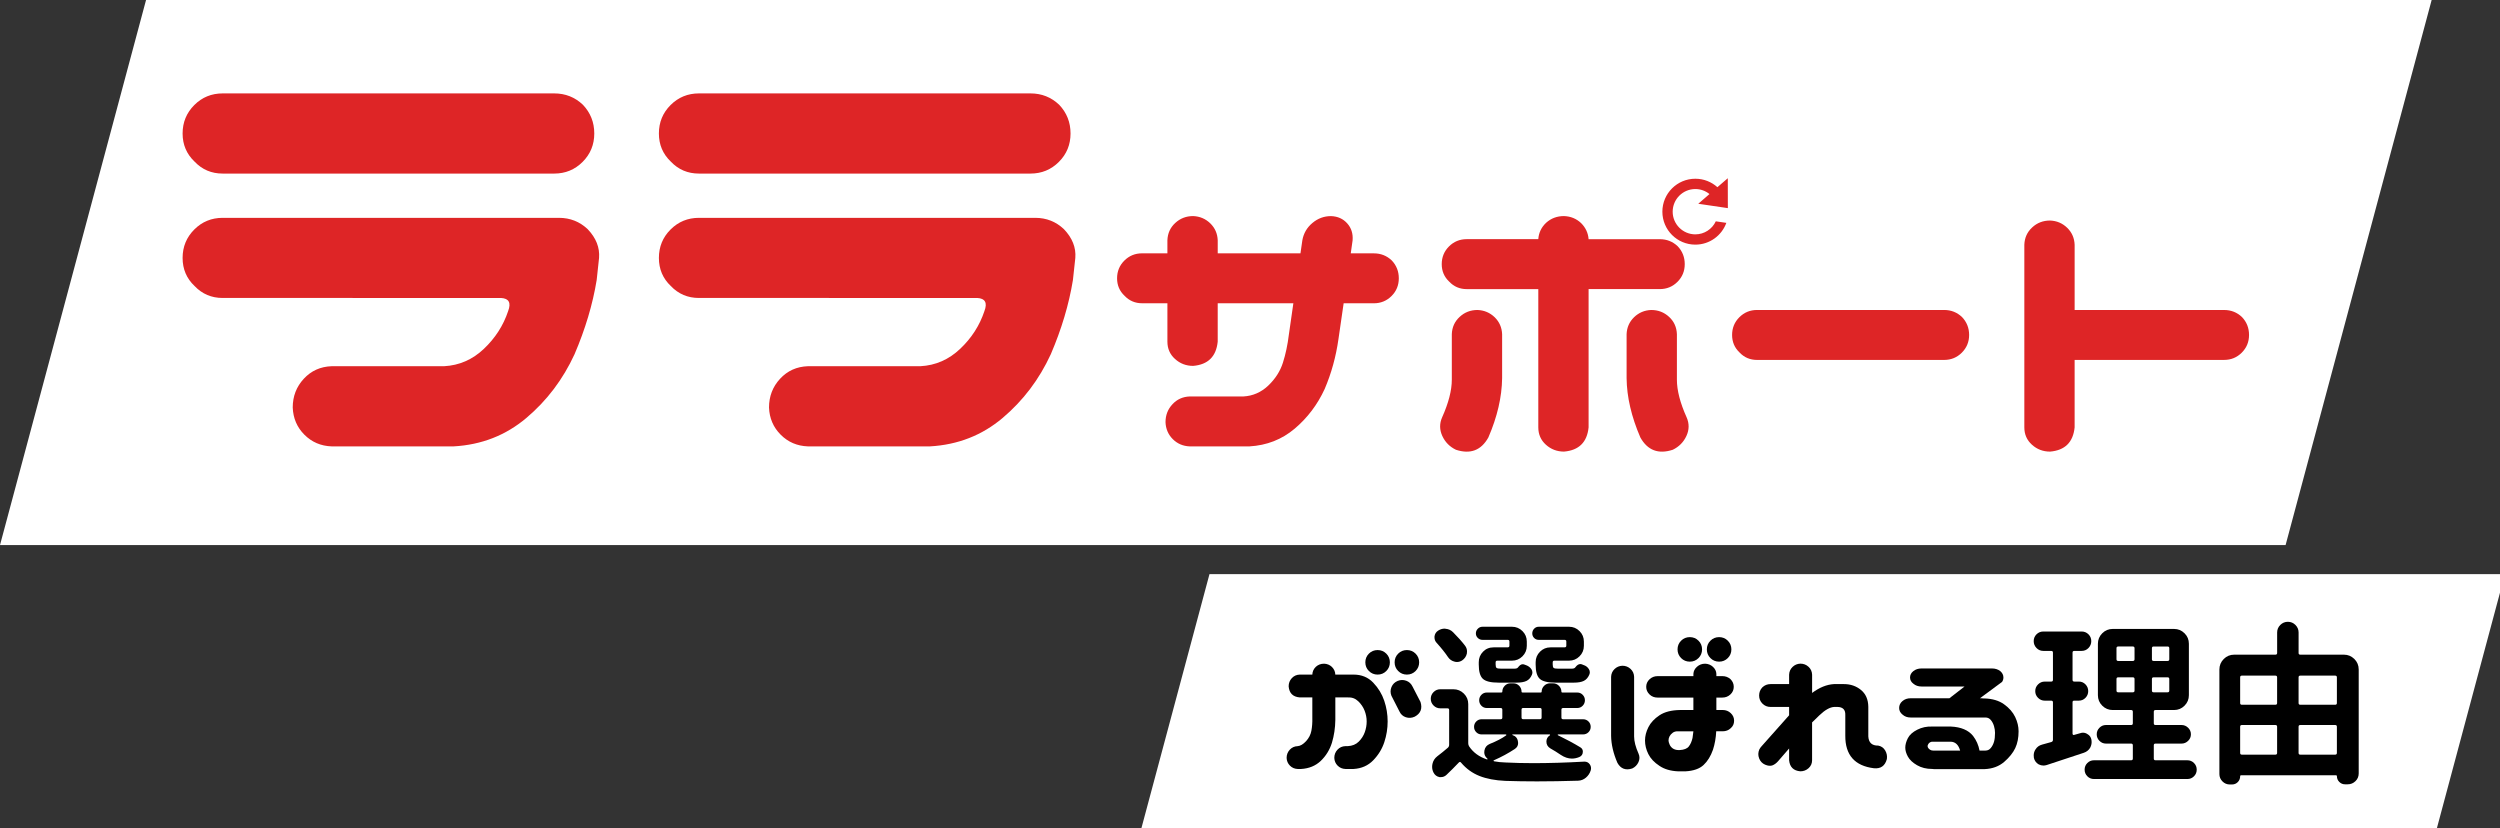 <?xml version="1.0" encoding="utf-8"?>
<!-- Generator: Adobe Illustrator 14.0.0, SVG Export Plug-In  -->
<!DOCTYPE svg PUBLIC "-//W3C//DTD SVG 1.1//EN" "http://www.w3.org/Graphics/SVG/1.1/DTD/svg11.dtd">
<svg version="1.1"
	 xmlns="http://www.w3.org/2000/svg" xmlns:xlink="http://www.w3.org/1999/xlink" xmlns:a="http://ns.adobe.com/AdobeSVGViewerExtensions/3.0/"
	 x="0px" y="0px" width="172px" height="57px" viewBox="0 0 172 57" enable-background="new 0 0 172 57" xml:space="preserve">
<rect x="0" y="0" width="172" height="57" fill="#333333" stroke="none"/>
<defs>
</defs>
<polygon fill="#FFFFFF" points="157.249,37.5 0,37.5 10.048,0 167.298,0 "/>
<path fill="#DE2526" d="M116.639,16.124c-0.859,0-1.559-0.699-1.559-1.559s0.699-1.559,1.559-1.559c0.369,0,0.707,0.13,0.973,0.345
	l-0.771,0.668l2.035,0.3l-0.004-2.057l-0.715,0.617c-0.4-0.361-0.934-0.582-1.518-0.582c-1.252,0-2.268,1.015-2.268,2.267
	s1.016,2.267,2.268,2.267c0.982,0,1.818-0.625,2.133-1.498l-0.725-0.106C117.799,15.757,117.262,16.124,116.639,16.124z"/>
<path fill="#DE2526" d="M12.563,9.184c0-0.769,0.269-1.42,0.804-1.956c0.534-0.535,1.186-0.802,1.954-0.802h22.807
	c0.768,0,1.427,0.261,1.976,0.782c0.521,0.549,0.782,1.208,0.782,1.976s-0.268,1.42-0.803,1.955
	c-0.535,0.536-1.188,0.803-1.955,0.803H15.321c-0.769,0-1.412-0.272-1.935-0.823C12.837,10.597,12.563,9.952,12.563,9.184z
	 M12.563,17.745c0-0.767,0.269-1.42,0.804-1.955c0.534-0.535,1.187-0.803,1.954-0.803h23.136c0.768,0,1.427,0.262,1.976,0.781
	c0.577,0.604,0.837,1.264,0.782,1.977l-0.164,1.522c-0.274,1.674-0.782,3.375-1.523,5.104c-0.796,1.729-1.899,3.189-3.313,4.383
	c-1.413,1.195-3.08,1.848-5.001,1.957h-8.399c-0.741-0.025-1.365-0.295-1.873-0.803s-0.774-1.133-0.803-1.873
	c0-0.768,0.254-1.428,0.762-1.977c0.509-0.549,1.146-0.836,1.914-0.863h7.738c1.044-0.055,1.956-0.453,2.738-1.195
	c0.781-0.74,1.338-1.604,1.667-2.594c0.22-0.576,0.055-0.877-0.493-0.906H15.321c-0.769,0-1.412-0.273-1.935-0.822
	C12.837,19.159,12.563,18.515,12.563,17.745z"/>
<path fill="#DE2526" d="M45.332,9.184c0-0.769,0.267-1.42,0.803-1.956c0.535-0.535,1.187-0.802,1.954-0.802h22.807
	c0.768,0,1.426,0.261,1.976,0.782c0.521,0.549,0.781,1.208,0.781,1.976s-0.267,1.42-0.803,1.955
	c-0.535,0.536-1.188,0.803-1.954,0.803H48.088c-0.769,0-1.413-0.272-1.936-0.823C45.604,10.597,45.332,9.952,45.332,9.184z
	 M45.332,17.745c0-0.767,0.267-1.42,0.803-1.955c0.535-0.535,1.187-0.803,1.954-0.803h23.135c0.769,0,1.427,0.262,1.975,0.781
	c0.577,0.604,0.839,1.264,0.783,1.977l-0.165,1.522c-0.273,1.674-0.781,3.375-1.522,5.104c-0.796,1.729-1.9,3.189-3.313,4.383
	c-1.413,1.195-3.081,1.848-5.001,1.957h-8.397c-0.74-0.025-1.365-0.295-1.872-0.803c-0.508-0.508-0.776-1.133-0.804-1.873
	c0-0.768,0.254-1.428,0.762-1.977s1.146-0.836,1.914-0.863h7.738c1.043-0.055,1.955-0.453,2.737-1.195
	c0.783-0.74,1.339-1.604,1.668-2.594c0.219-0.576,0.054-0.877-0.494-0.906H48.088c-0.769,0-1.413-0.273-1.936-0.822
	C45.604,19.159,45.332,18.515,45.332,17.745z"/>
<path fill="#DE2526" d="M76.855,19.147c0-0.479,0.167-0.885,0.5-1.218c0.334-0.333,0.739-0.5,1.22-0.5h1.742v-0.897
	c0.018-0.478,0.196-0.875,0.539-1.191c0.342-0.316,0.752-0.475,1.23-0.475c0.462,0.018,0.854,0.185,1.18,0.5
	c0.324,0.316,0.495,0.705,0.513,1.168v0.896h5.693l0.129-0.896c0.084-0.479,0.314-0.875,0.691-1.192
	c0.375-0.316,0.803-0.474,1.281-0.474c0.463,0.017,0.834,0.184,1.115,0.5c0.283,0.315,0.406,0.705,0.371,1.166l-0.127,0.897h1.59
	c0.479,0,0.889,0.163,1.23,0.487c0.324,0.342,0.486,0.752,0.486,1.23s-0.166,0.885-0.5,1.218c-0.334,0.332-0.738,0.5-1.219,0.5
	h-2.076l-0.357,2.461c-0.172,1.213-0.488,2.359-0.949,3.436c-0.496,1.078-1.184,1.986-2.064,2.73s-1.92,1.15-3.115,1.219h-4.104
	c-0.462-0.018-0.851-0.184-1.167-0.5c-0.315-0.316-0.482-0.705-0.5-1.168c0-0.477,0.157-0.889,0.476-1.229
	c0.314-0.342,0.713-0.521,1.191-0.539h3.693c0.648-0.035,1.217-0.283,1.705-0.744c0.486-0.463,0.824-0.988,1.012-1.578
	c0.189-0.59,0.324-1.234,0.41-1.936l0.309-2.154h-5.205v2.641c-0.104,1.027-0.668,1.582-1.692,1.668
	c-0.479,0-0.895-0.158-1.244-0.475c-0.35-0.314-0.525-0.713-0.525-1.191v-2.643h-1.742c-0.479,0-0.882-0.172-1.206-0.514
	C77.026,20.028,76.855,19.626,76.855,19.147z"/>
<path fill="#DE2526" d="M101.652,21.327c0.463,0.018,0.855,0.186,1.182,0.5c0.322,0.316,0.494,0.705,0.512,1.168v3.025
	c-0.018,1.299-0.332,2.658-0.947,4.078c-0.496,0.889-1.24,1.17-2.23,0.846c-0.43-0.207-0.74-0.521-0.938-0.949
	c-0.195-0.428-0.201-0.855-0.012-1.283c0.443-0.99,0.666-1.854,0.666-2.59v-3.127c0.016-0.479,0.195-0.877,0.539-1.193
	C100.764,21.485,101.174,21.327,101.652,21.327z M99.191,18.173c0-0.479,0.166-0.885,0.5-1.219c0.334-0.332,0.738-0.5,1.219-0.5
	h4.924c0.033-0.443,0.213-0.82,0.539-1.127c0.342-0.309,0.752-0.461,1.229-0.461c0.463,0.016,0.855,0.178,1.18,0.486
	c0.309,0.309,0.48,0.676,0.514,1.104h4.896c0.48,0,0.891,0.162,1.232,0.486c0.324,0.342,0.486,0.752,0.486,1.23
	s-0.166,0.885-0.5,1.218s-0.74,0.5-1.219,0.5h-4.896v9.514c-0.104,1.025-0.668,1.58-1.693,1.666c-0.479,0-0.893-0.158-1.244-0.473
	c-0.35-0.316-0.523-0.715-0.523-1.193v-9.513h-4.924c-0.479,0-0.881-0.171-1.205-0.514C99.361,19.054,99.191,18.651,99.191,18.173z
	 M113.602,21.327c0.48,0,0.889,0.158,1.232,0.475c0.342,0.316,0.52,0.715,0.537,1.193v3.127c0,0.736,0.223,1.6,0.668,2.59
	c0.188,0.428,0.184,0.855-0.014,1.283c-0.197,0.426-0.51,0.742-0.938,0.949c-0.99,0.324-1.734,0.041-2.23-0.846
	c-0.613-1.42-0.932-2.779-0.947-4.078v-3.025c0.018-0.463,0.188-0.852,0.512-1.168C112.748,21.512,113.141,21.344,113.602,21.327z"
	/>
<path fill="#DE2526" d="M119.168,23.045c0-0.479,0.166-0.885,0.5-1.219c0.334-0.332,0.738-0.5,1.219-0.5h12.871
	c0.479,0,0.889,0.164,1.23,0.488c0.324,0.342,0.488,0.752,0.488,1.23s-0.168,0.885-0.502,1.219c-0.332,0.332-0.738,0.5-1.217,0.5
	h-12.873c-0.479,0-0.881-0.17-1.205-0.514C119.338,23.926,119.168,23.524,119.168,23.045z"/>
<path fill="#DE2526" d="M141.043,15.173c0.461,0.017,0.854,0.184,1.18,0.5c0.324,0.316,0.494,0.705,0.512,1.166v4.488h10.283
	c0.479,0,0.889,0.162,1.23,0.486c0.324,0.342,0.486,0.752,0.486,1.23c0,0.48-0.166,0.885-0.5,1.219s-0.738,0.5-1.217,0.5h-10.283
	v4.643c-0.104,1.025-0.668,1.58-1.691,1.666c-0.48,0-0.895-0.158-1.244-0.473c-0.352-0.316-0.525-0.715-0.525-1.193V16.839
	c0.018-0.479,0.195-0.875,0.539-1.191C140.152,15.331,140.563,15.173,141.043,15.173z"/>
<polygon fill="#FFFFFF" points="167.585,57.25 78.456,57.25 83.212,39.5 172.341,39.5 "/>
<path d="M93.126,46.412c0.547,0,0.996,0.184,1.348,0.551s0.605,0.783,0.762,1.248s0.234,0.939,0.234,1.424
	c0,0.485-0.076,0.959-0.229,1.424s-0.406,0.881-0.762,1.248s-0.807,0.566-1.354,0.598h-0.563c-0.211-0.008-0.389-0.084-0.533-0.229
	s-0.221-0.322-0.229-0.533c0-0.219,0.072-0.406,0.217-0.563s0.326-0.238,0.545-0.246h0.164c0.313-0.016,0.564-0.119,0.756-0.311
	s0.33-0.408,0.416-0.65s0.129-0.488,0.129-0.739c0-0.25-0.047-0.496-0.141-0.738s-0.24-0.459-0.439-0.65s-0.439-0.279-0.721-0.264
	h-0.855v1.547c-0.008,0.555-0.086,1.079-0.234,1.571c-0.156,0.492-0.412,0.908-0.768,1.248s-0.807,0.525-1.354,0.557h-0.234
	c-0.211-0.008-0.389-0.084-0.533-0.229s-0.221-0.322-0.229-0.533c0-0.219,0.072-0.406,0.217-0.563s0.326-0.238,0.545-0.246
	c0.188-0.016,0.379-0.129,0.574-0.34s0.318-0.451,0.369-0.721s0.072-0.565,0.064-0.885v-1.406h-0.867
	c-0.469-0.039-0.723-0.293-0.762-0.762c0-0.219,0.072-0.406,0.217-0.563s0.326-0.238,0.545-0.246h0.867
	c0.008-0.211,0.09-0.391,0.246-0.539c0.156-0.141,0.344-0.211,0.563-0.211c0.211,0.008,0.391,0.082,0.539,0.223
	c0.148,0.148,0.227,0.324,0.234,0.527H93.126z M93.935,45.568c0-0.234,0.082-0.434,0.246-0.598s0.363-0.246,0.598-0.246
	s0.434,0.082,0.598,0.246s0.246,0.363,0.246,0.598s-0.082,0.434-0.246,0.598s-0.363,0.246-0.598,0.246s-0.434-0.082-0.598-0.246
	S93.935,45.803,93.935,45.568z M96.161,46.846c0.195-0.078,0.391-0.082,0.586-0.012s0.34,0.203,0.434,0.398l0.551,1.066
	c0.141,0.453,0.008,0.789-0.398,1.008c-0.203,0.094-0.406,0.107-0.609,0.041s-0.352-0.201-0.445-0.404l-0.551-1.078
	c-0.078-0.203-0.076-0.402,0.006-0.598S95.958,46.932,96.161,46.846z M95.95,45.568c0-0.234,0.082-0.434,0.246-0.598
	s0.363-0.246,0.598-0.246s0.434,0.082,0.598,0.246s0.246,0.363,0.246,0.598s-0.082,0.434-0.246,0.598s-0.363,0.246-0.598,0.246
	s-0.434-0.082-0.598-0.246S95.95,45.803,95.95,45.568z"/>
<path d="M104.071,50.526c-0.016,0-0.023,0.006-0.023,0.018s0.004,0.021,0.012,0.029c0.219,0.07,0.344,0.219,0.375,0.445
	c0.008,0.031,0.012,0.066,0.012,0.105c0,0.172-0.078,0.309-0.234,0.41c-0.438,0.289-0.914,0.547-1.43,0.773
	c-0.023,0.008-0.033,0.02-0.029,0.035s0.014,0.027,0.029,0.035c0.242,0.047,0.504,0.074,0.785,0.082
	c0.609,0.031,1.254,0.047,1.934,0.047c1.07,0,2.234-0.035,3.492-0.105c0.008,0,0.016,0,0.023,0c0.148,0,0.266,0.059,0.352,0.176
	c0.063,0.086,0.094,0.18,0.094,0.281c0,0.047-0.008,0.098-0.023,0.152c-0.063,0.195-0.172,0.359-0.328,0.492
	s-0.336,0.203-0.539,0.211c-1.016,0.031-1.957,0.047-2.824,0.047c-0.789,0-1.516-0.012-2.18-0.035
	c-0.703-0.031-1.299-0.145-1.787-0.34s-0.908-0.5-1.26-0.914c-0.047-0.063-0.098-0.066-0.152-0.012
	c-0.297,0.313-0.582,0.598-0.855,0.855c-0.109,0.102-0.234,0.152-0.375,0.152c-0.031,0-0.066,0-0.105,0
	c-0.188-0.039-0.324-0.145-0.41-0.316c-0.063-0.125-0.094-0.254-0.094-0.387c0-0.07,0.008-0.141,0.023-0.211
	c0.047-0.211,0.156-0.383,0.328-0.516c0.266-0.203,0.512-0.402,0.738-0.598c0.055-0.055,0.082-0.121,0.082-0.199V48.85
	c0-0.078-0.039-0.117-0.117-0.117h-0.492c-0.18,0-0.334-0.064-0.463-0.193s-0.193-0.283-0.193-0.463s0.064-0.334,0.193-0.463
	s0.283-0.193,0.463-0.193h0.902c0.281,0,0.521,0.1,0.721,0.299s0.299,0.439,0.299,0.721v2.696c0,0.078,0.02,0.148,0.059,0.211
	c0.281,0.422,0.691,0.723,1.23,0.902c0.016,0,0.027-0.006,0.035-0.018s0.008-0.021,0-0.029c-0.008,0-0.016-0.008-0.023-0.023
	c-0.133-0.117-0.199-0.258-0.199-0.422c0-0.039,0.004-0.082,0.012-0.129c0.039-0.211,0.16-0.359,0.363-0.445
	c0.469-0.188,0.844-0.383,1.125-0.586c0.016-0.008,0.021-0.021,0.018-0.041s-0.018-0.029-0.041-0.029h-1.664
	c-0.141,0-0.262-0.051-0.363-0.152s-0.152-0.225-0.152-0.369s0.051-0.268,0.152-0.37c0.102-0.102,0.223-0.152,0.363-0.152h1.313
	c0.078,0,0.117-0.039,0.117-0.117v-0.539c0-0.078-0.039-0.117-0.117-0.117h-0.949c-0.148,0-0.273-0.053-0.375-0.158
	s-0.152-0.23-0.152-0.375s0.051-0.27,0.152-0.375s0.227-0.158,0.375-0.158h0.996c0.047,0,0.07-0.02,0.07-0.059
	c0-0.156,0.055-0.291,0.164-0.404s0.242-0.17,0.398-0.17h0.199c0.156,0,0.289,0.057,0.398,0.17s0.164,0.248,0.164,0.404
	c0,0.039,0.023,0.059,0.07,0.059h1.254c0.039,0,0.059-0.02,0.059-0.059c0-0.156,0.057-0.291,0.17-0.404s0.248-0.17,0.404-0.17h0.211
	c0.156,0,0.291,0.057,0.404,0.17s0.17,0.248,0.17,0.404c0,0.039,0.02,0.059,0.059,0.059h1.031c0.148,0,0.273,0.053,0.375,0.158
	s0.152,0.23,0.152,0.375s-0.051,0.27-0.152,0.375s-0.227,0.158-0.375,0.158h-0.973c-0.078,0-0.117,0.039-0.117,0.117v0.539
	c0,0.078,0.039,0.117,0.117,0.117h1.371c0.148,0,0.273,0.051,0.375,0.152c0.102,0.102,0.152,0.225,0.152,0.37
	s-0.051,0.268-0.152,0.369s-0.227,0.152-0.375,0.152H107.2c-0.016,0-0.025,0.008-0.029,0.023s0.002,0.027,0.018,0.035
	c0.578,0.281,1.086,0.555,1.523,0.82c0.125,0.07,0.188,0.172,0.188,0.305c0,0.18-0.082,0.305-0.246,0.375
	c-0.172,0.07-0.34,0.105-0.504,0.105c-0.258,0-0.516-0.086-0.773-0.258c-0.227-0.156-0.465-0.305-0.715-0.445
	c-0.18-0.109-0.27-0.266-0.27-0.469c0-0.188,0.082-0.332,0.246-0.434c0.008-0.008,0.01-0.02,0.006-0.035s-0.01-0.023-0.018-0.023
	H104.071z M100.802,44.432c0.086,0.117,0.129,0.246,0.129,0.387c0,0.047-0.004,0.098-0.012,0.152
	c-0.047,0.195-0.156,0.352-0.328,0.469c-0.109,0.07-0.227,0.105-0.352,0.105c-0.055,0-0.109-0.008-0.164-0.023
	c-0.188-0.047-0.336-0.148-0.445-0.305c-0.211-0.313-0.473-0.641-0.785-0.984c-0.102-0.109-0.152-0.234-0.152-0.375
	c0-0.023,0-0.047,0-0.07c0.023-0.172,0.105-0.305,0.246-0.398s0.293-0.141,0.457-0.141c0.023,0,0.047,0.004,0.07,0.012
	c0.195,0.016,0.363,0.094,0.504,0.234C100.298,43.822,100.575,44.135,100.802,44.432z M103.731,44.537
	c0.078,0,0.117-0.039,0.117-0.117v-0.281c0-0.078-0.039-0.117-0.117-0.117h-1.734c-0.125,0-0.232-0.043-0.322-0.129
	s-0.135-0.191-0.135-0.316s0.045-0.232,0.135-0.322s0.197-0.135,0.322-0.135h2.027c0.281,0,0.521,0.1,0.721,0.299
	s0.299,0.439,0.299,0.721v0.293c0,0.281-0.1,0.521-0.299,0.721s-0.439,0.299-0.721,0.299h-1.008c-0.078,0-0.117,0.039-0.117,0.117
	v0.141c0,0.125,0.021,0.205,0.064,0.24s0.146,0.053,0.311,0.053h0.914c0.125,0,0.207-0.027,0.246-0.082
	c0.109-0.148,0.219-0.223,0.328-0.223c0.039,0,0.078,0.008,0.117,0.023s0.082,0.031,0.129,0.047c0.148,0.055,0.266,0.145,0.352,0.27
	c0.047,0.07,0.07,0.145,0.07,0.223c0,0.055-0.012,0.109-0.035,0.164c-0.086,0.203-0.211,0.344-0.375,0.422s-0.391,0.117-0.68,0.117
	h-1.242c-0.531,0-0.891-0.088-1.078-0.264s-0.281-0.502-0.281-0.979v-0.164c0-0.281,0.098-0.521,0.293-0.721
	s0.438-0.299,0.727-0.299H103.731z M104.798,48.709c-0.078,0-0.117,0.039-0.117,0.117v0.539c0,0.078,0.039,0.117,0.117,0.117h1.148
	c0.078,0,0.117-0.039,0.117-0.117v-0.539c0-0.078-0.039-0.117-0.117-0.117H104.798z M107.646,44.537
	c0.078,0,0.117-0.039,0.117-0.117v-0.281c0-0.078-0.039-0.117-0.117-0.117h-1.781c-0.125,0-0.23-0.043-0.316-0.129
	s-0.129-0.191-0.129-0.316s0.043-0.232,0.129-0.322s0.191-0.135,0.316-0.135h2.086c0.281,0,0.521,0.1,0.721,0.299
	s0.299,0.439,0.299,0.721v0.293c0,0.281-0.1,0.521-0.299,0.721s-0.439,0.299-0.721,0.299h-1.008c-0.078,0-0.117,0.039-0.117,0.117
	v0.141c0,0.125,0.021,0.205,0.064,0.24s0.143,0.053,0.299,0.053h0.949c0.125,0,0.207-0.031,0.246-0.094
	c0.109-0.148,0.223-0.223,0.34-0.223c0.039,0,0.078,0.008,0.117,0.023s0.078,0.031,0.117,0.047c0.148,0.047,0.266,0.137,0.352,0.27
	c0.047,0.07,0.07,0.145,0.07,0.223c0,0.055-0.012,0.109-0.035,0.164c-0.086,0.203-0.211,0.346-0.375,0.428s-0.391,0.123-0.68,0.123
	h-1.266c-0.539,0-0.902-0.088-1.09-0.264s-0.281-0.502-0.281-0.979v-0.164c0-0.281,0.1-0.521,0.299-0.721s0.439-0.299,0.721-0.299
	H107.646z"/>
<path d="M111.618,45.803c0.219,0,0.406,0.072,0.563,0.217s0.238,0.326,0.246,0.545v4.102c0,0.336,0.102,0.73,0.305,1.184
	c0.086,0.195,0.084,0.391-0.006,0.586s-0.232,0.34-0.428,0.434c-0.453,0.148-0.793,0.02-1.02-0.387
	c-0.281-0.648-0.426-1.27-0.434-1.863v-4.055c0.008-0.211,0.086-0.389,0.234-0.533S111.407,45.811,111.618,45.803z M117.313,45.662
	c0.211,0.008,0.391,0.08,0.539,0.217s0.227,0.299,0.234,0.486v0.152h0.41c0.219,0,0.406,0.07,0.563,0.211
	c0.148,0.148,0.223,0.324,0.223,0.527s-0.076,0.377-0.229,0.521s-0.338,0.217-0.557,0.217h-0.41v0.855h0.434
	c0.219,0,0.404,0.072,0.557,0.217s0.229,0.318,0.229,0.521c0,0.211-0.078,0.383-0.234,0.516c-0.148,0.141-0.332,0.211-0.551,0.211
	h-0.445c-0.023,0.461-0.098,0.883-0.223,1.266c-0.156,0.445-0.373,0.797-0.65,1.055s-0.689,0.402-1.236,0.434h-0.516
	c-0.516-0.023-0.941-0.148-1.277-0.375c-0.359-0.234-0.615-0.506-0.768-0.814s-0.229-0.619-0.229-0.932
	c0-0.305,0.078-0.611,0.234-0.92c0.156-0.309,0.41-0.581,0.762-0.815s0.824-0.355,1.418-0.363h0.914v-0.855h-2.461
	c-0.219,0-0.402-0.07-0.551-0.211c-0.156-0.148-0.234-0.324-0.234-0.527s0.076-0.377,0.229-0.521s0.338-0.217,0.557-0.217h2.461
	v-0.152c0.008-0.188,0.09-0.352,0.246-0.492S117.095,45.662,117.313,45.662z M116.188,51.358c0.117-0.148,0.203-0.344,0.258-0.586
	c0.023-0.133,0.043-0.285,0.059-0.457h-1.055c-0.148-0.008-0.271,0.025-0.369,0.1s-0.17,0.156-0.217,0.246s-0.07,0.186-0.07,0.287
	c0,0.063,0.023,0.15,0.07,0.264s0.119,0.205,0.217,0.275s0.221,0.109,0.369,0.117h0.117
	C115.864,51.588,116.071,51.506,116.188,51.358z M115.415,44.678c0-0.234,0.082-0.434,0.246-0.598s0.363-0.246,0.598-0.246
	s0.434,0.082,0.598,0.246s0.246,0.363,0.246,0.598s-0.082,0.434-0.246,0.598s-0.363,0.246-0.598,0.246s-0.434-0.082-0.598-0.246
	S115.415,44.912,115.415,44.678z M117.431,44.678c0-0.234,0.082-0.434,0.246-0.598s0.363-0.246,0.598-0.246s0.434,0.082,0.598,0.246
	s0.246,0.363,0.246,0.598s-0.082,0.434-0.246,0.598s-0.363,0.246-0.598,0.246s-0.434-0.082-0.598-0.246
	S117.431,44.912,117.431,44.678z"/>
<path d="M121.204,51.334l1.887-2.122v-0.574h-1.277c-0.219,0-0.404-0.076-0.557-0.229s-0.229-0.338-0.229-0.557
	s0.074-0.406,0.223-0.563c0.156-0.148,0.344-0.223,0.563-0.223h1.277v-0.645c0.008-0.211,0.086-0.389,0.234-0.533
	s0.328-0.221,0.539-0.229c0.219,0,0.406,0.072,0.563,0.217s0.238,0.326,0.246,0.545v1.254c0.5-0.375,1-0.578,1.5-0.609h0.691
	c0.453,0,0.844,0.135,1.172,0.404s0.496,0.654,0.504,1.154v2.04c0.023,0.43,0.25,0.641,0.68,0.633
	c0.211,0.039,0.371,0.15,0.48,0.334s0.148,0.381,0.117,0.592c-0.125,0.469-0.422,0.68-0.891,0.633
	c-1.32-0.164-1.977-0.91-1.969-2.238v-1.418c0.016-0.367-0.164-0.555-0.539-0.563h-0.223c-0.297,0.016-0.641,0.211-1.031,0.586
	c-0.188,0.18-0.352,0.34-0.492,0.48v2.602c0,0.219-0.08,0.4-0.24,0.545s-0.35,0.217-0.568,0.217
	c-0.469-0.039-0.727-0.293-0.773-0.762v-0.809l-0.762,0.879c-0.117,0.133-0.244,0.227-0.381,0.281s-0.307,0.039-0.51-0.047
	c-0.195-0.086-0.332-0.23-0.41-0.434s-0.074-0.406,0.012-0.609C121.087,51.475,121.142,51.397,121.204,51.334z"/>
<path d="M131.411,46.611c0-0.172,0.076-0.318,0.229-0.439s0.338-0.182,0.557-0.182h4.852c0.219,0,0.406,0.059,0.563,0.176
	c0.148,0.125,0.223,0.273,0.223,0.445c0,0.109-0.031,0.211-0.094,0.305l-1.523,1.125h0.105c0.047,0,0.094,0.004,0.141,0.012h0.07
	c0.547,0.016,0.996,0.15,1.348,0.404s0.605,0.545,0.762,0.873s0.234,0.657,0.234,0.985c0,0.445-0.076,0.83-0.229,1.154
	s-0.406,0.641-0.762,0.949s-0.807,0.475-1.354,0.498h-3.469c-0.023,0-0.066-0.004-0.129-0.012c-0.398,0-0.746-0.086-1.043-0.258
	s-0.506-0.367-0.627-0.586s-0.182-0.426-0.182-0.621c0-0.203,0.059-0.42,0.176-0.65s0.334-0.426,0.65-0.586s0.658-0.232,1.025-0.217
	h1.277c0.703,0.031,1.215,0.246,1.535,0.645c0.227,0.297,0.375,0.633,0.445,1.008h0.41c0.148,0,0.271-0.061,0.369-0.182
	s0.17-0.262,0.217-0.422s0.07-0.365,0.07-0.615c0-0.148-0.023-0.303-0.07-0.463s-0.119-0.299-0.217-0.417s-0.221-0.176-0.369-0.176
	h-5.156c-0.219,0-0.402-0.066-0.551-0.199c-0.156-0.125-0.234-0.277-0.234-0.457c0-0.188,0.076-0.346,0.229-0.475
	s0.338-0.193,0.557-0.193h2.672l1.043-0.809h-2.965c-0.219,0-0.402-0.063-0.551-0.188C131.489,46.928,131.411,46.783,131.411,46.611
	z M134.224,51.03h-1.219c-0.086-0.008-0.158,0.006-0.217,0.041s-0.102,0.08-0.129,0.135s-0.041,0.094-0.041,0.117
	c0,0.047,0.014,0.092,0.041,0.135s0.07,0.084,0.129,0.123s0.131,0.059,0.217,0.059h1.852
	C134.747,51.249,134.536,51.045,134.224,51.03z"/>
<path d="M143.118,50.444c0.063-0.023,0.125-0.035,0.188-0.035c0.109,0,0.211,0.031,0.305,0.094c0.156,0.086,0.25,0.219,0.281,0.398
	c0.008,0.047,0.012,0.098,0.012,0.152c0,0.133-0.035,0.266-0.105,0.398c-0.102,0.164-0.246,0.277-0.434,0.34
	c-0.617,0.211-1.469,0.492-2.555,0.844c-0.078,0.023-0.152,0.035-0.223,0.035c-0.109,0-0.219-0.027-0.328-0.082
	c-0.172-0.102-0.281-0.25-0.328-0.445c-0.008-0.063-0.012-0.121-0.012-0.176c0-0.141,0.039-0.273,0.117-0.398
	c0.102-0.172,0.254-0.285,0.457-0.34c0.211-0.055,0.422-0.113,0.633-0.176c0.078-0.023,0.117-0.074,0.117-0.152v-2.579
	c0-0.078-0.039-0.117-0.117-0.117h-0.445c-0.18,0-0.334-0.064-0.463-0.193s-0.193-0.283-0.193-0.463s0.064-0.334,0.193-0.463
	s0.283-0.193,0.463-0.193h0.445c0.078,0,0.117-0.039,0.117-0.117V44.9c0-0.078-0.039-0.117-0.117-0.117h-0.539
	c-0.188,0-0.346-0.066-0.475-0.199s-0.193-0.291-0.193-0.475s0.064-0.34,0.193-0.469s0.287-0.193,0.475-0.193h2.625
	c0.188,0,0.346,0.064,0.475,0.193s0.193,0.285,0.193,0.469s-0.064,0.342-0.193,0.475s-0.287,0.199-0.475,0.199h-0.504
	c-0.078,0-0.117,0.039-0.117,0.117v1.875c0,0.078,0.039,0.117,0.117,0.117h0.316c0.18,0,0.332,0.064,0.457,0.193
	s0.188,0.283,0.188,0.463s-0.063,0.334-0.188,0.463s-0.277,0.193-0.457,0.193h-0.316c-0.078,0-0.117,0.035-0.117,0.105v2.168
	c0,0.031,0.012,0.057,0.035,0.076s0.051,0.021,0.082,0.006C142.872,50.514,143.009,50.475,143.118,50.444z M148.181,52.19
	c0,0.078,0.039,0.117,0.117,0.117h2.191c0.18,0,0.332,0.063,0.457,0.188s0.188,0.277,0.188,0.457s-0.063,0.332-0.188,0.457
	s-0.277,0.188-0.457,0.188h-6.422c-0.18,0-0.332-0.063-0.457-0.188s-0.188-0.277-0.188-0.457s0.063-0.332,0.188-0.457
	s0.277-0.188,0.457-0.188h2.555c0.078,0,0.117-0.039,0.117-0.117v-0.914c0-0.078-0.039-0.117-0.117-0.117h-1.734
	c-0.172,0-0.32-0.063-0.445-0.188s-0.188-0.275-0.188-0.451s0.063-0.326,0.188-0.451s0.273-0.188,0.445-0.188h1.734
	c0.078,0,0.117-0.039,0.117-0.117v-0.797c0-0.078-0.039-0.117-0.117-0.117h-1.266c-0.281,0-0.521-0.1-0.721-0.299
	s-0.299-0.439-0.299-0.721v-3.539c0-0.281,0.1-0.521,0.299-0.721s0.439-0.299,0.721-0.299h4.219c0.281,0,0.521,0.1,0.721,0.299
	s0.299,0.439,0.299,0.721v3.539c0,0.281-0.1,0.521-0.299,0.721s-0.439,0.299-0.721,0.299h-1.277c-0.078,0-0.117,0.039-0.117,0.117
	v0.797c0,0.078,0.039,0.117,0.117,0.117h1.793c0.172,0,0.322,0.063,0.451,0.188s0.193,0.275,0.193,0.451s-0.064,0.326-0.193,0.451
	s-0.279,0.188-0.451,0.188h-1.793c-0.078,0-0.117,0.039-0.117,0.117V52.19z M145.731,44.479c-0.078,0-0.117,0.039-0.117,0.117v0.762
	c0,0.078,0.039,0.117,0.117,0.117h1.008c0.078,0,0.117-0.039,0.117-0.117v-0.762c0-0.078-0.039-0.117-0.117-0.117H145.731z
	 M145.731,46.6c-0.078,0-0.117,0.039-0.117,0.117v0.797c0,0.078,0.039,0.117,0.117,0.117h1.008c0.078,0,0.117-0.039,0.117-0.117
	v-0.797c0-0.078-0.039-0.117-0.117-0.117H145.731z M149.13,45.475c0.078,0,0.117-0.039,0.117-0.117v-0.762
	c0-0.078-0.039-0.117-0.117-0.117h-0.961c-0.078,0-0.117,0.039-0.117,0.117v0.762c0,0.078,0.039,0.117,0.117,0.117H149.13z
	 M149.13,47.631c0.078,0,0.117-0.039,0.117-0.117v-0.797c0-0.078-0.039-0.117-0.117-0.117h-0.961c-0.078,0-0.117,0.039-0.117,0.117
	v0.797c0,0.078,0.039,0.117,0.117,0.117H149.13z"/>
<path d="M158.142,44.924c0,0.078,0.039,0.117,0.117,0.117h3c0.281,0,0.521,0.1,0.721,0.299s0.299,0.439,0.299,0.721v7.149
	c0,0.211-0.074,0.389-0.223,0.533s-0.324,0.217-0.527,0.217h-0.199c-0.148,0-0.277-0.055-0.387-0.164s-0.164-0.242-0.164-0.398
	c0-0.039-0.023-0.059-0.07-0.059h-6.516c-0.047,0-0.07,0.02-0.07,0.059c0,0.164-0.055,0.301-0.164,0.41s-0.242,0.164-0.398,0.164
	h-0.152c-0.195,0-0.363-0.07-0.504-0.211s-0.211-0.309-0.211-0.504v-7.196c0-0.281,0.1-0.521,0.299-0.721s0.439-0.299,0.721-0.299
	h2.836c0.078,0,0.117-0.039,0.117-0.117v-1.406c0-0.203,0.072-0.377,0.217-0.521s0.318-0.217,0.521-0.217s0.377,0.072,0.521,0.217
	s0.217,0.318,0.217,0.521V44.924z M156.665,46.6c0-0.078-0.039-0.117-0.117-0.117h-2.309c-0.078,0-0.117,0.039-0.117,0.117v1.77
	c0,0.078,0.039,0.117,0.117,0.117h2.309c0.078,0,0.117-0.039,0.117-0.117V46.6z M154.239,49.881c-0.078,0-0.117,0.039-0.117,0.117
	v1.805c0,0.078,0.039,0.117,0.117,0.117h2.309c0.078,0,0.117-0.039,0.117-0.117v-1.805c0-0.078-0.039-0.117-0.117-0.117H154.239z
	 M160.778,46.6c0-0.078-0.039-0.117-0.117-0.117h-2.402c-0.078,0-0.117,0.039-0.117,0.117v1.77c0,0.078,0.039,0.117,0.117,0.117
	h2.402c0.078,0,0.117-0.039,0.117-0.117V46.6z M158.142,51.803c0,0.078,0.039,0.117,0.117,0.117h2.402
	c0.078,0,0.117-0.039,0.117-0.117v-1.805c0-0.078-0.039-0.117-0.117-0.117h-2.402c-0.078,0-0.117,0.039-0.117,0.117V51.803z"/>
</svg>

